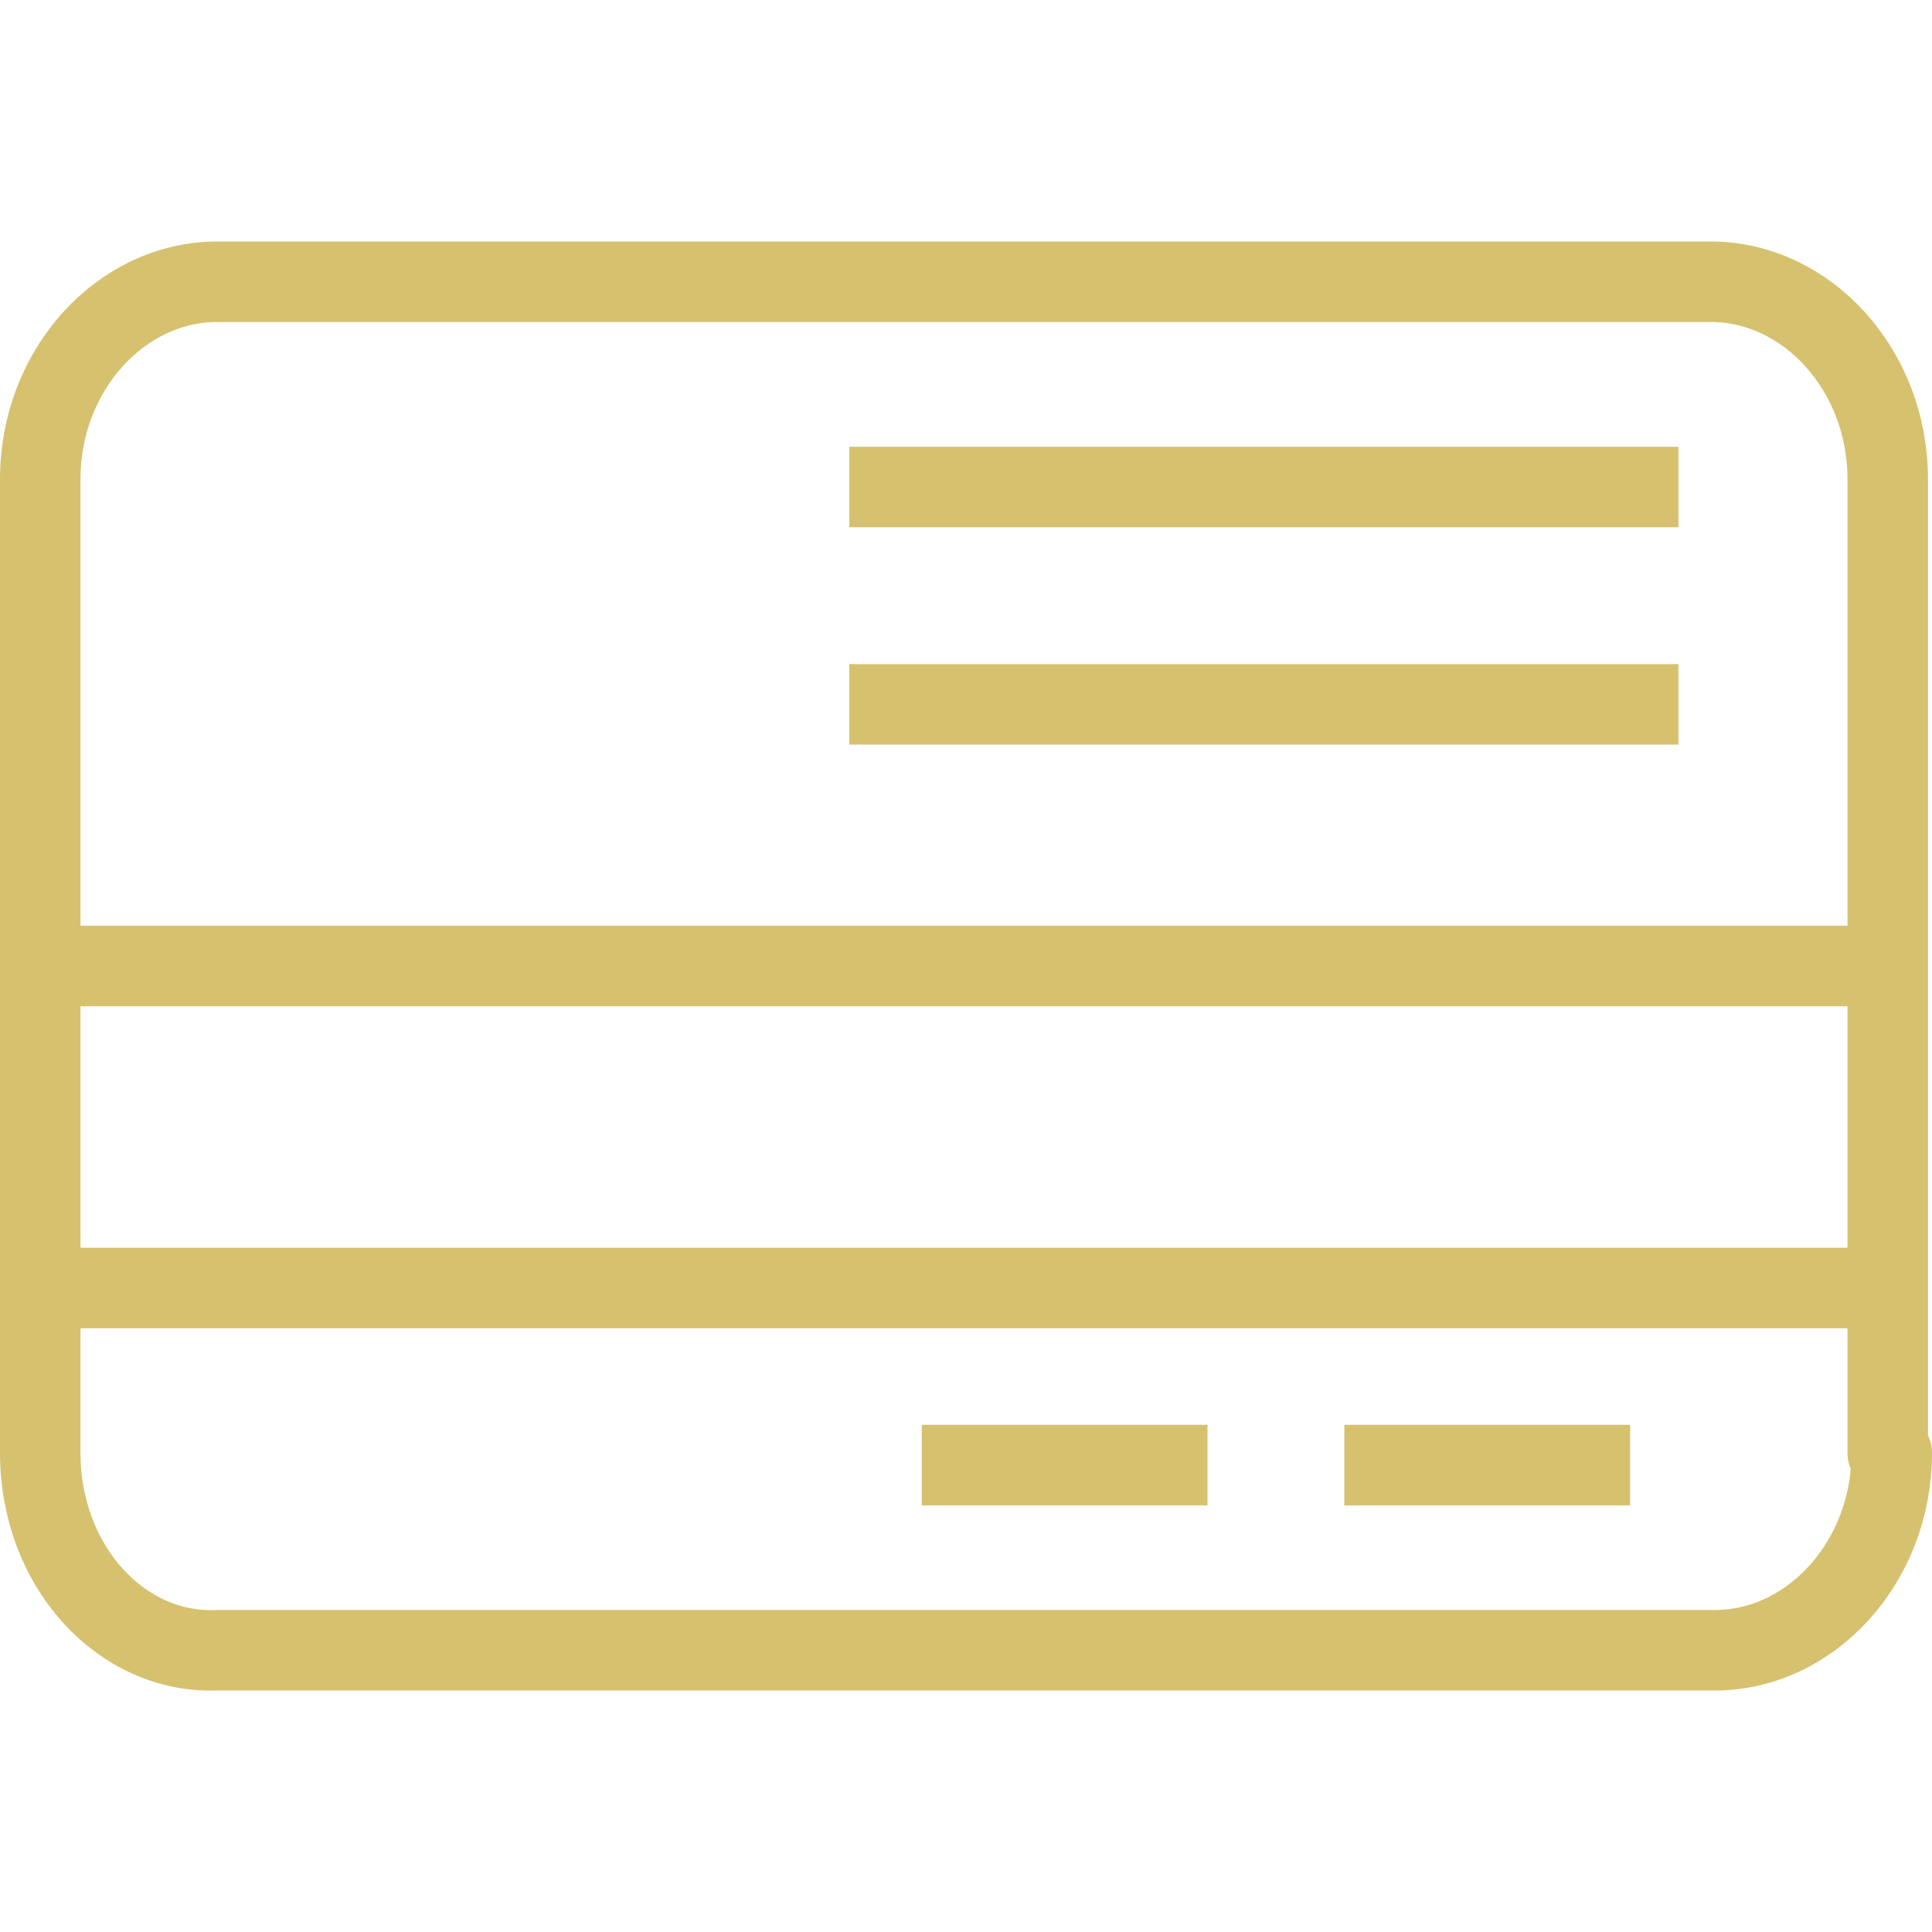 <svg xmlns="http://www.w3.org/2000/svg" fill="rgba(214,193,111,1)" viewBox="0 0 48 48"><g fill="none" stroke="rgba(214,193,111,1)" stroke-width="2" stroke-linejoin="round" stroke-miterlimit="10"><path d="M47 36.1c0 2.7-2 4.9-4.4 4.9H5.4C3 41.1 1 38.9 1 36.1V11.9C1 9.2 3 7 5.4 7h37.1c2.4 0 4.4 2.2 4.4 4.9v24.2zM1.9 24h44.2M1.9 32h44.2M22.9 36.4H30M33.4 36.4h7.1M21.1 12.1h20.6M21.1 17.5h20.6"/></g></svg>